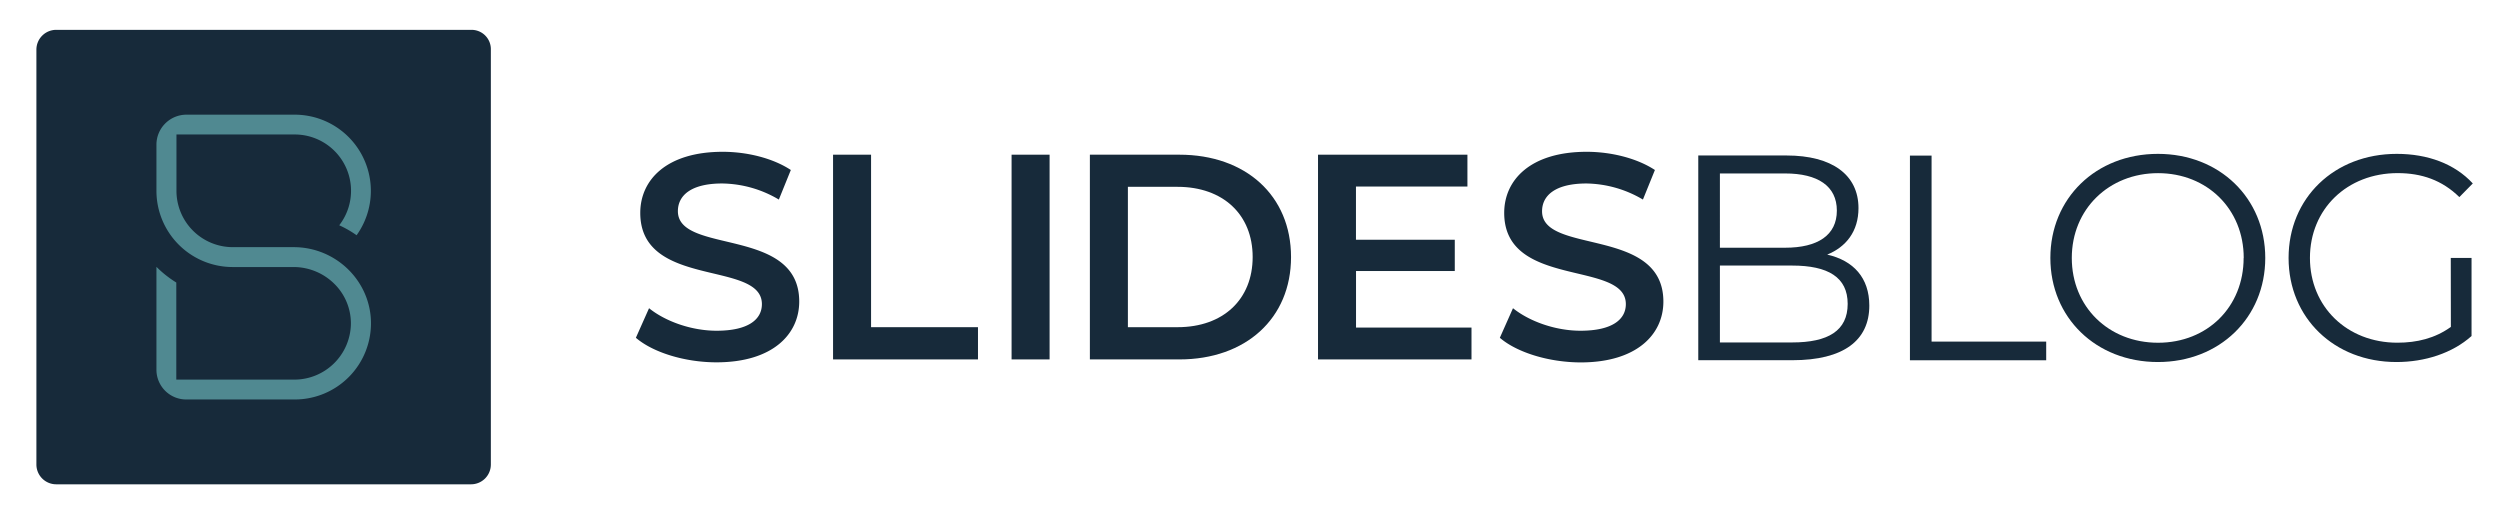 <svg xmlns="http://www.w3.org/2000/svg" id="Layer_1" data-name="Layer 1" viewBox="0 0 1099 226.02"><path d="M24.7,13.12A8.71,8.71,0,0,0,16,21.83V204.2a8.71,8.71,0,0,0,8.7,8.7H207.08a8.71,8.71,0,0,0,8.7-8.7V21.62a8.49,8.49,0,0,0-8.49-8.5Z" fill="#172a3a"></path><path d="M81.83,175.61a13.08,13.08,0,0,1-13.06-13.06V117.3a47.54,47.54,0,0,0,8.73,6.9v42.68h52a24.88,24.88,0,0,0,24.75-24.27A24.37,24.37,0,0,0,147.2,125a25.47,25.47,0,0,0-18.07-7.61H102.25A33.52,33.52,0,0,1,68.77,83.9V63.6A13.2,13.2,0,0,1,82,50.41h47.57a33.49,33.49,0,0,1,27.19,53,46.33,46.33,0,0,0-7.63-4.38,24.75,24.75,0,0,0-19.56-39.91h-52V83.9a24.78,24.78,0,0,0,24.75,24.75h26.81c18.58,0,33.81,14.9,33.95,33.22a33.49,33.49,0,0,1-33.48,33.74Z" fill="#508991"></path><path d="M279.53,148.49l5.79-13c7.19,5.79,18.63,9.9,29.69,9.9,14,0,19.92-5,19.92-11.7,0-19.4-53.47-6.68-53.47-40.1,0-14.52,11.57-26.86,36.25-26.86,10.79,0,22.1,2.83,29.94,8l-5.27,13a49.91,49.91,0,0,0-24.8-7.07C303.7,80.62,298,86,298,92.83c0,19.15,53.34,6.69,53.34,39.72,0,14.39-11.7,26.73-36.37,26.73C301,159.28,287,154.91,279.53,148.49Z" fill="#172a3a"></path><path d="M659.33,148.49l5.78-13c7.2,5.79,18.64,9.9,29.69,9.9,14,0,19.92-5,19.92-11.7,0-19.4-53.47-6.68-53.47-40.1,0-14.52,11.57-26.86,36.25-26.86,10.8,0,22.11,2.83,30,8l-5.27,13a50,50,0,0,0-24.81-7.07c-13.88,0-19.53,5.4-19.53,12.21,0,19.15,53.33,6.69,53.33,39.72,0,14.39-11.69,26.73-36.37,26.73C680.79,159.28,666.78,154.91,659.33,148.49Z" fill="#172a3a"></path><path d="M366.21,68h16.71v75.83h47V158H366.21Z" fill="#172a3a"></path><path d="M444.69,68H461.4v90H444.69Z" fill="#172a3a"></path><path d="M479.11,68h39.33c29.18,0,49.1,18,49.1,45s-19.92,45-49.1,45H479.11Zm38.56,75.83c20.05,0,33-12.21,33-30.85s-13-30.85-33-30.85H495.82v61.7Z" fill="#172a3a"></path><path d="M646.87,144v14H579.4V68h65.68V82h-49v23.39h43.44v13.75H596.11V144Z" fill="#172a3a"></path><path d="M821.75,134.35c0,15.29-11.31,24-33.81,24H746.56v-90h38.81c20,0,31.62,8.49,31.62,23.14,0,10.28-5.52,17.09-13.75,20.43C814.81,114.55,821.75,122.14,821.75,134.35Zm-65.68-58.1V108.9h28.66c14.4,0,22.75-5.53,22.75-16.32s-8.35-16.33-22.75-16.33Zm56.17,57.33c0-11.7-8.61-16.84-24.42-16.84H756.07v33.8h31.75C803.63,150.54,812.24,145.4,812.24,133.58Z" fill="#172a3a"></path><path d="M839.61,68.41h9.51v81.75h50.39v8.22h-59.9Z" fill="#172a3a"></path><path d="M901.34,113.4c0-26.22,20-45.76,47.3-45.76,27,0,47.17,19.41,47.17,45.76s-20.18,45.75-47.17,45.75C921.39,159.15,901.34,139.62,901.34,113.4Zm85,0c0-21.47-16.07-37.28-37.66-37.28s-37.92,15.81-37.92,37.28,16.19,37.27,37.92,37.27S986.3,134.86,986.3,113.4Z" fill="#172a3a"></path><path d="M1077.36,113.4h9.13v34.32c-8.49,7.58-20.57,11.43-33,11.43-27.37,0-47.43-19.4-47.43-45.75s20.06-45.76,47.56-45.76c13.63,0,25.45,4.37,33.42,13l-5.91,6c-7.59-7.45-16.58-10.54-27.12-10.54-22.24,0-38.56,15.81-38.56,37.28s16.32,37.27,38.43,37.27c8.61,0,16.58-1.93,23.52-6.94Z" fill="#172a3a"></path></svg>